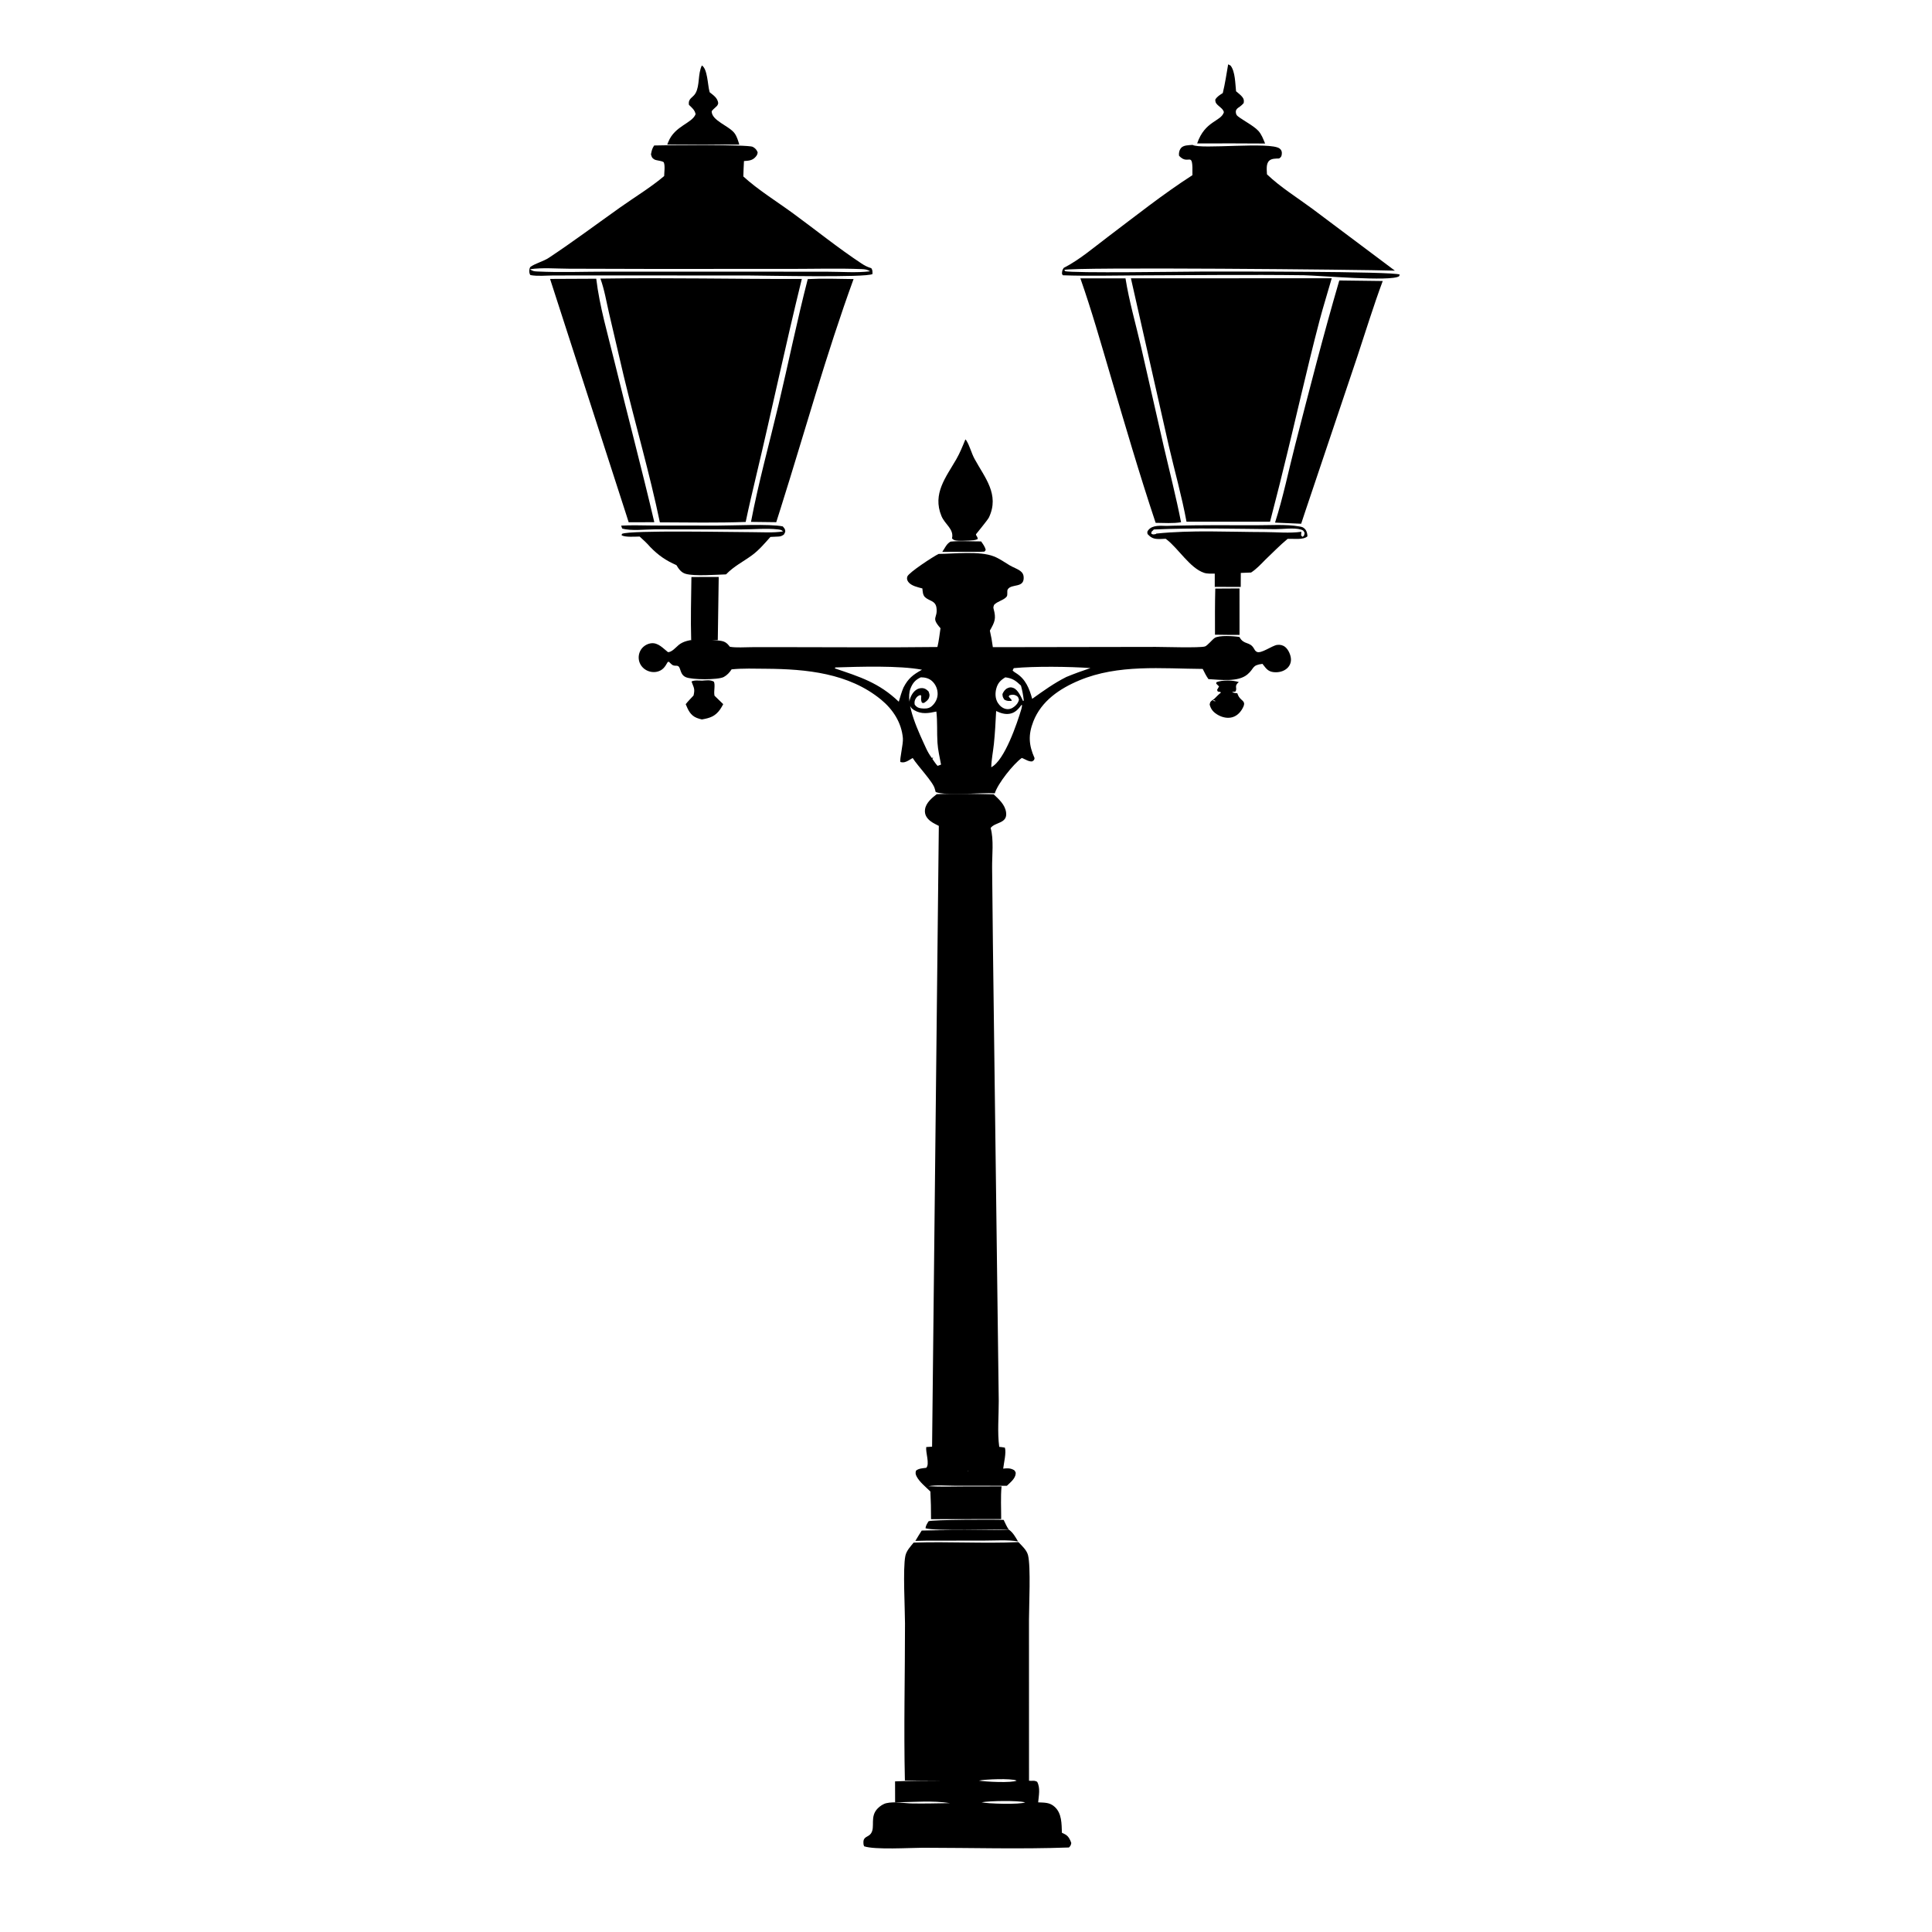 <svg version="1.1" xmlns="http://www.w3.org/2000/svg" style="display: block;" viewBox="0 0 2048 2048" width="1024" height="1024">
<path transform="translate(0,0)" fill="rgb(255,255,255)" d="M 0 0 L 0 2048 L 2048 2048 L 2048 0 L 0 0 z"/>
<path transform="translate(0,0)" fill="rgb(0,0,0)" d="M 1296.19 98.664 C 1298.64 88.677 1300.13 78.332 1301.9 68.198 L 1304.42 69.487 C 1309.44 75.762 1309.39 88.786 1310.28 96.756 C 1312.47 98.655 1315.4 100.777 1317.12 103.102 C 1318.75 105.31 1318.7 106.683 1318.35 109.283 C 1317.14 110.622 1316.07 111.738 1314.6 112.799 C 1312.89 114.03 1311.24 114.831 1310.3 116.817 C 1309.65 118.174 1310.11 120.841 1310.98 122.023 C 1313.46 125.387 1328.35 132.653 1333.81 138.603 C 1337.32 142.42 1339.1 147.436 1341.07 152.153 L 1307.5 152.007 L 1269.03 152.037 C 1277.34 127.778 1294.37 129.002 1297.39 118.873 C 1296.45 115.329 1292.94 113.498 1290.48 111.008 C 1288.64 109.152 1288.3 108.131 1288.24 105.584 C 1290.23 102.286 1293.02 100.728 1296.19 98.664 z"/>
<path transform="translate(0,0)" fill="rgb(0,0,0)" d="M 707.304 153.26 L 707.724 152.18 L 708.453 150.391 C 715.256 133.34 733.703 130.804 737.371 121.006 C 736.39 116.447 733.565 114.294 730.304 111.137 C 729.252 104.053 734.528 103.779 737.368 98.68 C 741.937 90.472 739.609 78.473 744.009 69.372 C 749.99 73.127 750.142 89.665 751.99 96.64 L 752.317 97.835 C 756.411 101.124 760.651 103.753 761.349 109.369 C 760.868 111.467 760.272 112.198 758.684 113.535 C 757.061 114.902 755.783 116.185 754.412 117.804 C 754.163 128.003 773.104 133.347 778.822 141.489 C 781.29 145.003 782.438 149.183 783.686 153.239 L 749.5 153.284 L 707.304 153.26 z"/>
<path transform="translate(0,0)" fill="rgb(0,0,0)" d="M 1264.01 185.701 C 1264.63 157.549 1260.28 176.509 1249.84 165.113 C 1249.45 162.407 1249.98 159.509 1251.64 157.242 C 1254.25 153.678 1260.19 153.974 1264.2 153.597 C 1272.43 158.679 1346.89 149.87 1356.51 157.485 C 1358.52 159.069 1359.04 160.957 1358.75 163.437 C 1358.44 166.045 1357.86 166.677 1355.86 167.995 C 1352.49 168.129 1348.09 167.912 1345.45 170.332 C 1341.8 173.698 1342.92 180.301 1343.04 184.797 C 1357.27 198.45 1375.49 209.707 1391.36 221.48 L 1478.64 286.911 C 1445.31 285.746 1136.1 282.864 1128.2 286.152 L 1129.03 287.389 C 1135.83 289.809 1256.96 287.901 1273.5 287.879 C 1297.45 287.86 1477.84 287.523 1483.79 291.077 L 1483.14 292.807 C 1474.64 298.843 1397.9 291.973 1382.27 291.769 C 1324.1 291.009 1265.9 291.709 1207.72 291.905 C 1180.75 291.996 1153.62 292.785 1126.67 291.797 L 1125.76 290.306 C 1125.8 287.484 1126.01 286.306 1127.6 283.957 C 1144.32 275.425 1159.31 262.462 1174.26 251.186 C 1203.84 228.861 1232.82 205.771 1264.01 185.701 z"/>
<path transform="translate(0,0)" fill="rgb(0,0,0)" d="M 704.054 186.598 C 704.097 182.583 705.137 175.981 703.727 172.311 C 703.033 170.507 695.732 170.297 693.602 168.996 C 690.99 167.401 690.863 166.407 690.05 163.66 C 690.733 159.948 691.262 157.343 693.442 154.222 C 704.121 153.75 792.747 153.094 797.833 155.631 C 800.48 156.951 802.136 158.758 803.16 161.517 C 802.862 163.552 802.568 164.375 801.214 166.015 C 797.687 170.285 793.746 170.314 788.641 170.728 C 788.287 176.156 788.167 181.616 787.959 187.053 C 803.329 201.169 823.783 213.8 840.819 226.27 C 864.79 243.815 888.306 262.837 913.071 279.208 C 916.15 281.243 919.166 282.897 922.71 283.989 C 923.009 284.081 923.31 284.162 923.61 284.248 C 925.132 286.531 924.784 287.813 924.869 290.466 C 918.689 294.486 810.384 292.082 794.5 292.031 L 629.966 291.942 L 586.541 292.01 C 578.732 292.033 569.914 293.027 562.277 291.597 C 560.856 289.795 560.802 287.116 561.358 284.818 C 561.424 284.546 561.977 283.104 562.386 282.821 C 568.044 278.897 575.878 277.187 581.828 273.245 C 607.401 256.305 632.35 237.646 657.397 219.873 C 672.459 209.185 688.89 199.26 703.041 187.458 L 704.054 186.598 z M 561.719 285.415 C 564.824 287.467 565.998 287.608 569.708 287.789 C 594.164 288.977 619.128 287.949 643.639 287.949 L 789.164 287.961 L 877.856 288.05 C 892.276 288.062 908.127 289.383 922.343 287.564 C 919.21 285.665 916.962 285.414 913.325 285.268 C 888.723 284.279 863.778 285.049 839.144 285.036 L 687.997 285.069 L 602.916 284.842 C 589.611 284.809 574.861 283.487 561.719 285.415 z"/>
<path transform="translate(0,0)" fill="rgb(0,0,0)" d="M 583.086 295.669 L 624.227 295.483 L 632.045 295.435 C 635.512 324.636 644.386 354.734 651.364 383.319 C 665.226 440.104 680.227 496.633 693.608 553.529 C 684.548 553.679 675.472 553.587 666.41 553.601 L 663.922 545.764 L 583.086 295.669 z"/>
<path transform="translate(0,0)" fill="rgb(0,0,0)" d="M 699.492 553.692 C 688.607 501.483 673.505 449.944 661.055 398.069 L 645.639 332.093 C 642.832 319.983 640.724 306.96 636.458 295.329 C 707.578 294.255 778.82 295.854 849.959 295.702 C 832.951 364.658 818.316 434.281 801.824 503.391 C 797.919 519.995 793.928 536.584 790.458 553.285 C 760.216 554.384 729.756 553.822 699.492 553.692 z"/>
<path transform="translate(0,0)" fill="rgb(0,0,0)" d="M 1225.03 554.227 C 1207.76 502.49 1192.35 449.672 1176.92 397.336 C 1166.82 363.066 1157.08 328.79 1145.24 295.062 L 1193.08 295.101 C 1196.91 319.331 1204.05 343.849 1209.58 367.785 L 1233.58 473.081 C 1239.8 499.845 1246.66 526.626 1251.97 553.581 C 1243.48 555.081 1233.67 554.253 1225.03 554.227 z"/>
<path transform="translate(0,0)" fill="rgb(0,0,0)" d="M 1257.74 553.028 C 1252.78 526.009 1245.03 498.854 1238.84 472.03 L 1198.82 295.033 L 1411.7 294.961 C 1407.51 309.78 1402.81 324.444 1398.89 339.341 C 1384.9 392.537 1373.1 446.51 1359.75 499.909 C 1355.56 517.667 1350.74 535.292 1346.31 552.993 L 1257.74 553.028 z"/>
<path transform="translate(0,0)" fill="rgb(0,0,0)" d="M 796.087 553.229 C 803.884 512.078 815.586 469.831 825.291 428.967 C 835.815 384.652 844.873 339.947 856.259 295.847 C 872.363 295.001 888.696 295.635 904.822 295.813 C 875.765 375.543 853.09 457.824 827.54 538.754 L 822.855 553.553 L 796.087 553.229 z"/>
<path transform="translate(0,0)" fill="rgb(0,0,0)" d="M 1351.59 553.991 C 1360.2 527.206 1365.96 498.709 1372.99 471.421 C 1387.96 413.3 1402.87 354.9 1419.71 297.297 L 1465.75 297.88 C 1455.93 324.26 1447.64 351.441 1438.75 378.157 L 1383.41 542.733 L 1379.29 555.193 L 1351.59 553.991 z"/>
<path transform="translate(0,0)" fill="rgb(0,0,0)" d="M 1027.25 573.046 C 1023.37 573.117 1019.32 573.478 1015.46 573.185 C 1012.74 572.979 1011.07 572.834 1009.16 570.779 C 1011.49 560.814 1001.69 556.007 997.959 546.971 C 988.194 523.347 1002.8 505.822 1013.78 486.709 C 1017.62 480.026 1020.47 472.887 1023.36 465.755 C 1023.67 466.11 1024.04 466.421 1024.3 466.82 C 1027.98 472.588 1029.73 480.338 1033.08 486.48 C 1043.91 506.353 1059.8 524.085 1048.34 548.463 C 1047.06 551.194 1034.54 566.249 1034.55 566.366 C 1034.67 568.437 1036.57 568.635 1036.32 571.526 C 1033.37 572.822 1030.41 572.842 1027.25 573.046 z"/>
<path transform="translate(0,0)" fill="rgb(0,0,0)" d="M 678.019 568.762 C 673.644 568.794 662.029 569.763 658.853 567.254 L 659.383 565.879 C 668.243 561.807 777.837 564.137 797.678 564.112 C 808.173 564.1 819.597 564.998 829.934 563.362 C 828.663 561.581 826.584 561.409 824.488 561.173 C 812.452 559.818 798.436 561.209 786.193 561.19 L 694.277 561.113 C 684.02 561.116 669.222 563.057 659.515 560.265 L 658.457 557.202 C 669.951 556.467 681.792 557.063 693.317 557.077 L 760.32 557.162 C 776.382 557.182 816.05 555.143 829.746 557.996 C 830.325 558.71 831.689 560.152 832.026 561.094 C 832.935 563.636 832.102 564.495 830.932 566.682 C 828.907 568.02 827.685 568.675 825.232 568.765 C 822.373 568.869 819.516 569.039 816.658 569.174 C 810.583 575.983 804.556 583.167 797.15 588.588 C 787.367 595.749 778.28 599.983 769.628 608.861 C 758.913 609.16 736.642 611.022 726.907 608.306 C 722.145 606.978 719.422 603.101 717.046 599.07 C 705.89 594.222 697.835 588.629 689.351 579.923 C 685.83 575.843 682.034 572.34 678.019 568.762 z"/>
<path transform="translate(0,0)" fill="rgb(0,0,0)" d="M 1235.65 571.114 C 1232.51 571.25 1229.23 571.518 1226.09 571.274 C 1221.87 570.946 1219.21 569.129 1216.46 566.113 C 1216.11 564.052 1215.91 563.606 1217.33 561.842 C 1221.83 556.271 1230.47 557.418 1236.76 557.47 L 1244.03 557.256 C 1272.97 556.549 1301.93 556.703 1330.87 556.806 C 1345.46 556.859 1363.08 555.538 1377.4 558.07 C 1380.14 558.554 1381.57 558.791 1383.51 560.996 C 1385.28 562.997 1385.9 565.967 1385.93 568.519 C 1381.71 572.588 1370.94 570.916 1364.98 571.188 C 1356.62 578.071 1348.89 586.122 1341.03 593.592 C 1336.33 598.389 1331.86 603.21 1326.21 606.9 L 1315.3 607.331 L 1315.23 622.17 L 1287.69 622.095 L 1287.7 608.084 C 1284.13 608.051 1279.78 608.341 1276.37 607.213 C 1261.47 602.268 1249.22 581.541 1236.67 571.879 C 1236.33 571.62 1235.99 571.369 1235.65 571.114 z M 1223.14 561.274 L 1220.5 563.908 L 1220.52 565.844 C 1222.74 566.922 1223.05 566.472 1225.4 566.055 L 1225.68 565.619 C 1263.32 561.729 1302.39 563.935 1340.29 564.01 C 1352.99 564.035 1367.01 565.465 1379.54 563.716 L 1379.19 567.495 L 1380.69 569.069 C 1382.88 567.648 1382.38 567.373 1382.93 564.95 C 1381.81 562.595 1381.66 562.189 1378.98 561.346 C 1371.97 559.149 1359.35 561.02 1351.67 560.951 C 1309 560.568 1265.76 559.398 1223.14 561.274 z"/>
<path transform="translate(0,0)" fill="rgb(0,0,0)" d="M 998.861 585 C 999.417 584.123 999.986 583.255 1000.53 582.371 C 1002.73 578.808 1003.94 576.37 1007.58 574.131 C 1018.07 573.132 1029.46 573.977 1040.05 573.93 C 1042.02 576.841 1044.21 579.529 1044.89 583.044 L 1043.58 584.719 L 1039.25 584.951 L 998.861 585 z"/>
<path transform="translate(0,0)" fill="rgb(0,0,0)" d="M 977.76 623.771 C 973.081 622.528 965.997 621.086 962.891 616.922 C 961.573 615.155 961.021 613.201 961.833 611.096 C 963.493 606.794 989.416 589.849 994.949 587.199 C 1011.7 587.023 1038.27 583.833 1053.52 589.782 C 1059.52 592.12 1064.86 596.016 1070.36 599.307 C 1073.93 601.446 1078.42 602.847 1081.68 605.347 C 1083.78 606.958 1084.93 608.817 1085.12 611.522 C 1086 623.844 1072.43 618.406 1068.33 624.645 C 1067.03 626.619 1068.63 630.609 1067.01 632.556 C 1063.81 636.394 1057.49 637.205 1053.74 641.193 C 1053.26 642.824 1052.75 643.525 1053.21 645.196 C 1056.16 655.81 1054.55 659.203 1049.3 668.477 C 1050.67 674.326 1051.69 680.067 1052.45 686.027 L 1225.2 685.747 C 1232.92 685.732 1272.21 687.005 1277.39 685.244 C 1279.85 684.411 1284.92 678.166 1287.5 676.318 C 1291.95 673.136 1308.25 674.28 1313.86 675.207 C 1318.4 683.912 1324.67 679.719 1329.11 687.302 C 1330.07 688.932 1330.41 689.921 1332.13 690.909 C 1336.61 693.477 1348.34 684.321 1353.87 683.616 C 1357.05 683.21 1359.94 683.869 1362.45 685.928 C 1365.82 688.685 1368.3 694.445 1368.47 698.733 C 1368.62 702.358 1367.22 705.754 1364.58 708.241 C 1360.77 711.824 1355.3 713.026 1350.2 712.504 C 1344.62 711.933 1342.39 709.083 1339.2 704.926 L 1338.28 703.714 C 1326.7 705.124 1329.97 708.406 1322.4 714.846 C 1312.37 723.383 1293.35 720.514 1281 719.891 C 1278.57 716.45 1276.78 712.855 1274.92 709.092 C 1231.29 708.772 1185.37 703.998 1144.2 721.195 C 1123.4 729.879 1103.86 743.02 1095.37 764.783 C 1089.83 779.002 1090.5 789.789 1096.68 803.633 C 1096.18 806.217 1096.08 805.708 1094.11 807.141 C 1090.34 807.5 1086.65 804.719 1083.13 803.438 C 1073.93 810.154 1057.71 830.615 1054.53 840.928 C 1040.04 840.008 1003.03 843.921 991.865 839.598 L 991.452 838.084 C 991.266 837.419 991.041 836.763 990.891 836.089 C 989.353 829.19 972.649 811.807 967.476 803.513 C 965.992 804.431 964.504 805.36 962.977 806.206 C 960.048 807.83 957.765 808.658 954.505 807.762 C 953.393 805.004 957.616 788.763 957.091 782.531 C 955.703 766.057 946.572 752.012 934.059 741.707 C 899.742 713.446 854.597 709.221 812.034 708.903 C 799.889 708.812 787.627 708.335 775.527 709.534 C 773.473 712.796 770.61 715.854 767.175 717.66 C 761.145 720.83 733.33 720.76 726.867 717.772 C 722.748 715.868 722.061 712.615 720.618 708.607 C 719.028 704.192 716.569 706.512 713.357 705.193 C 712.056 704.658 710.103 702.435 709.008 701.465 L 707.747 701.82 L 707.296 702.651 C 704.758 707.258 702.102 710.664 696.786 711.978 C 692.338 713.078 687.468 712.133 683.705 709.534 C 680.351 707.218 677.975 703.694 677.266 699.663 C 676.521 695.434 677.585 690.9 680.263 687.521 C 682.709 684.433 686.544 682.274 690.469 681.871 C 697.73 681.126 702.927 687.273 708.139 691.335 C 712.226 691.27 716.306 686.335 719.372 683.757 C 728.904 675.74 748.555 677.633 760.536 678.869 C 765.894 679.422 769.027 679.836 772.591 684.223 L 773.716 685.624 C 780.999 686.777 789.255 686.035 796.675 686.025 L 838.989 686.013 C 890.548 686.045 942.142 686.46 993.696 685.853 C 995.272 679.396 995.964 672.523 996.969 665.942 C 986.393 654.072 994.275 655.74 992.702 644.267 C 991.64 636.519 984.851 637.18 980.491 632.955 C 978.147 630.684 978.083 626.82 977.76 623.771 z M 885.559 707.513 L 884.889 708.491 C 911.316 717.412 931.753 723.704 952.751 743.85 C 954.245 738.795 955.641 733.742 957.695 728.879 C 962.775 719.018 967.792 715.269 977.343 709.939 C 953.231 705.336 910.98 706.697 885.559 707.513 z M 1074.63 708.267 L 1073.41 710.697 C 1074.65 712.084 1075.9 712.804 1077.45 713.789 C 1087.28 720.035 1091.2 730.064 1094.17 740.81 C 1105.98 732.361 1117.38 724.141 1130.39 717.602 C 1138.82 714.124 1147.3 711.074 1155.94 708.177 C 1133.8 706.599 1096.52 706.108 1074.63 708.267 z M 976.112 717.978 C 970.391 720.594 967.534 723.89 965.196 729.75 C 958.826 745.715 974.67 777.768 981.636 793.091 C 983.292 796.733 985.395 800.31 987.786 803.516 L 989.211 802.973 L 988.386 804.517 C 990.138 806.974 991.824 809.67 993.896 811.854 L 997.55 810.515 C 996.121 802.875 994.265 795.153 993.756 787.388 C 993.035 776.391 993.867 765.224 992.59 754.264 C 984.322 756.052 976.802 757.432 968.999 752.776 C 966.684 751.395 964.737 749.299 964.191 746.574 C 963.367 742.459 965.682 737.226 968.182 734.071 C 970.179 731.552 972.901 729.767 976.172 729.476 C 979.748 729.158 981.871 730.528 984.288 732.941 C 985.285 735.727 985.815 736.751 984.773 739.707 C 983.925 742.114 981.306 743.997 979.257 745.226 L 977.336 744.964 C 976.07 742.517 976.387 740.474 976.574 737.833 L 975.805 736.725 C 973.384 737.415 972.131 738.274 970.738 740.459 C 969.424 742.519 969.166 744.665 969.656 747.017 C 971.578 749.471 973.197 750.452 976.342 750.849 C 980.039 751.316 984.26 751.356 987.299 748.893 C 991.182 745.747 993.762 741.048 993.926 736.018 C 994.095 730.843 991.994 725.73 988.23 722.173 C 984.893 719.019 980.617 717.991 976.112 717.978 z M 1065.68 717.996 C 1060.6 721.056 1057.65 724.11 1056.09 729.982 C 1054.78 734.921 1054.95 740.644 1057.75 745.063 C 1059.73 748.193 1062.74 750.856 1066.47 751.552 C 1069.86 752.183 1072.73 751.046 1075.32 748.958 C 1077.76 746.986 1079.4 744.858 1080.15 741.787 C 1079.52 739.471 1079.3 738.379 1076.91 737.211 C 1074.52 736.049 1072.42 736.354 1070.01 737.081 L 1069.27 738.372 C 1070.12 739.54 1070.95 740.477 1072.02 741.451 L 1072.47 742.971 C 1069.07 743.064 1067.81 743.321 1064.72 741.726 C 1063.05 739.168 1062.78 738.722 1062.65 735.692 C 1063.8 733.092 1065.36 730.686 1068.08 729.451 C 1070.48 728.364 1072.03 728.362 1074.47 729.353 C 1079.14 731.245 1082.5 738.925 1084.48 743.116 L 1085.25 742.616 C 1084.66 737.12 1083.73 732.092 1082.26 726.754 C 1076.72 721.504 1073.4 719.019 1065.68 717.996 z M 1082.97 747.078 C 1079.6 751.536 1076.24 755.576 1070.43 756.59 C 1065.22 757.499 1060.59 755.899 1055.95 753.703 C 1055.37 765.303 1054.78 776.932 1053.58 788.487 C 1052.73 796.67 1050.96 805.111 1050.77 813.303 C 1064.95 806.152 1078.32 766.263 1082.69 751.626 C 1083.08 750.307 1083.25 749.084 1083.43 747.725 L 1082.97 747.078 z M 999.76 810.5 L 1001.49 810.5 L 999.76 810.5 z"/>
<path transform="translate(0,0)" fill="rgb(0,0,0)" d="M 732.679 678.49 C 732.002 656.245 732.669 633.91 732.927 611.658 L 761.873 611.602 L 760.887 678.49 L 732.679 678.49 z"/>
<path transform="translate(0,0)" fill="rgb(0,0,0)" d="M 1287.94 672.81 C 1287.9 656.51 1287.82 640.214 1288.24 623.917 L 1313.93 623.765 L 1313.95 673.008 C 1305.28 673.075 1296.61 672.916 1287.94 672.81 z"/>
<path transform="translate(0,0)" fill="rgb(0,0,0)" d="M 735.177 737.285 C 736.906 729.898 735.45 729.197 733.025 722.404 C 736.217 720.809 740.743 721.45 744.255 721.501 C 748.452 721.239 752.921 720.393 756.697 722.577 C 758.353 725.535 756.65 732.387 757.239 736.304 C 757.3 736.708 757.37 737.11 757.435 737.512 L 766.654 746.446 C 765.594 748.416 764.507 750.38 763.209 752.206 C 758.117 759.369 752.381 761.221 744.018 762.638 C 742.18 762.223 740.442 761.748 738.686 761.053 C 731.899 758.368 729.508 752.778 726.878 746.469 C 729.4 743.237 732.387 740.29 735.177 737.285 z M 731.271 745.5 L 732.49 745.5 L 731.271 745.5 z"/>
<path transform="translate(0,0)" fill="rgb(0,0,0)" d="M 1311.6 734.903 C 1312.68 737.845 1313.42 739.297 1315.75 741.445 C 1316.93 742.535 1317.86 743.181 1318.57 744.668 C 1319.16 745.915 1318.61 747.797 1318.08 749.015 C 1315.85 754.087 1311.9 758.695 1306.45 760.266 C 1301.4 761.723 1295.88 760.526 1291.37 758.019 C 1286.57 755.357 1283.65 752.192 1282.29 746.882 C 1282.9 743.73 1282.94 743.902 1285.53 741.964 C 1287.18 743.628 1286.15 743.128 1288.73 743.215 C 1287.95 742.587 1286.49 742.291 1285.53 741.964 C 1286.18 741.51 1287.02 740.951 1287.57 740.407 C 1289.8 738.2 1291.63 736.241 1294.13 734.27 L 1293.8 733.567 L 1290.95 733.066 L 1290.13 731.391 L 1292.23 727.63 L 1289.26 724.738 L 1289.47 723.158 C 1295.4 720.736 1307.28 720.887 1313.18 723.057 C 1307.62 727.387 1312.15 729.477 1309.51 733.166 L 1306.01 733.472 C 1307.63 734.654 1309.65 734.625 1311.6 734.903 z"/>
<path transform="translate(0,0)" fill="rgb(0,0,0)" d="M 995.191 875.494 C 994.948 875.362 994.708 875.224 994.461 875.098 C 990.485 873.052 986.594 871.307 983.593 867.851 C 981.048 864.92 980.067 861.815 980.576 857.959 C 981.477 851.125 987.882 845.771 992.964 841.874 C 1012.92 840.99 1033.33 841.614 1053.29 841.994 C 1058.9 847.247 1065.29 852.897 1066.47 860.964 C 1068.26 873.234 1054.84 871.206 1050.1 877.715 C 1053.64 889.786 1051.54 906.971 1051.68 919.691 L 1052.51 999.579 L 1057.42 1384.46 L 1058.71 1484.97 C 1058.8 1500.6 1057.11 1518.34 1059.23 1533.73 C 1061.27 1533.91 1063.21 1534.16 1065.22 1534.56 C 1066.89 1539.84 1064.06 1551.06 1063.43 1556.81 C 1067.92 1556.28 1071.13 1556.14 1075.16 1558.5 C 1076.1 1559.88 1076.82 1560.3 1076.68 1562.08 C 1076.26 1567.45 1070.97 1571.46 1067.34 1574.99 L 1011.54 1574.92 C 1002.75 1574.92 992.681 1573.91 984.134 1575.48 C 997.167 1576.21 1010.44 1575.73 1023.5 1575.71 L 1061.68 1575.66 C 1060.61 1586.9 1061.34 1598.92 1061.29 1610.25 L 986.924 1610.37 C 986.998 1600.56 986.734 1590.85 986.251 1581.06 C 981.639 1576.53 974.468 1570.77 971.6 1564.99 C 970.415 1562.6 970.311 1561.45 971.018 1558.93 C 973.923 1556.49 978.217 1556.45 981.856 1555.94 C 985.776 1552.07 981.036 1539.54 981.85 1533.93 L 988.046 1533.53 L 995.191 875.494 z M 1029.76 1558.5 L 1031.49 1558.5 L 1029.76 1558.5 z M 1025.27 1559.5 L 1027.25 1559.5 C 1026.59 1559.45 1025.84 1559.17 1025.27 1559.5 z"/>
<path transform="translate(0,0)" fill="rgb(0,0,0)" d="M 1069.26 1621.38 C 1054.25 1621.33 990.538 1623.09 981.066 1620.03 C 981.356 1617.14 982.84 1615.06 984.295 1612.63 C 987.274 1610.8 1055.94 1610.64 1063.92 1611.15 C 1065.58 1614.63 1067.12 1618.16 1069.26 1621.38 z"/>
<path transform="translate(0,0)" fill="rgb(0,0,0)" d="M 1069.26 1621.38 C 1073.83 1624.46 1076.37 1629.29 1079.14 1633.94 C 1067.68 1632.09 1055.1 1633.08 1043.48 1633.09 L 981.656 1633.17 L 970.317 1633.42 C 972.552 1629.77 974.705 1626.04 977.048 1622.46 C 996.968 1621.85 1016.9 1621.99 1036.83 1621.94 C 1047.55 1621.92 1058.59 1622.39 1069.26 1621.38 z"/>
<path transform="translate(0,0)" fill="rgb(0,0,0)" d="M 959.222 1887.36 C 957.949 1831.97 959.356 1776.34 959.337 1720.92 C 959.332 1705.13 956.932 1662.71 959.727 1649.28 C 960.855 1643.85 965.11 1639.39 968.522 1635.23 C 1005.48 1633.99 1042.61 1636.33 1079.56 1634.71 C 1083.31 1638.65 1088.36 1643.1 1089.74 1648.54 C 1092.83 1660.64 1090.76 1702.42 1090.76 1717.34 L 1090.8 1887.65 C 1094.44 1888.15 1095.86 1886.88 1099.4 1888.75 C 1103 1895.14 1101.11 1903.57 1100.5 1910.57 C 1107.36 1910.96 1112.69 1910.43 1118.12 1915.43 C 1125.65 1922.35 1125.32 1933.42 1125.67 1942.82 C 1126.92 1943.4 1128.33 1944 1129.5 1944.72 C 1132.78 1946.71 1134.47 1950.18 1135.61 1953.7 C 1135.05 1956.24 1134.92 1956.55 1133.13 1958.41 C 1081.8 1960.27 1029.89 1958.74 978.5 1958.69 C 964.739 1958.74 927.187 1961.05 915.968 1957.13 C 915.268 1954.84 915.317 1955.55 915.258 1953.17 C 915.095 1946.56 920.325 1947.66 923.195 1943.64 C 928.134 1936.73 921.594 1925.8 930.506 1916.89 C 932.875 1914.52 936.259 1912.2 939.564 1911.44 C 948.112 1909.45 958.217 1911.59 967.004 1911.73 C 980.31 1911.95 993.675 1911.58 1006.98 1911.39 C 988.774 1908.42 967.402 1910.43 948.859 1910.49 L 948.804 1888.34 C 965.359 1887.62 981.92 1887.61 998.488 1887.53 L 959.222 1887.36 z M 1037.71 1887.5 C 1044.08 1888.77 1073.03 1890.17 1077.69 1887.5 C 1071.66 1884.88 1044.26 1886.14 1037.71 1887.5 z M 1040.51 1910.5 C 1046.43 1912.09 1082.08 1913.1 1086.72 1910.51 C 1077.97 1908.52 1049.85 1908.88 1040.51 1910.5 z"/>
</svg>